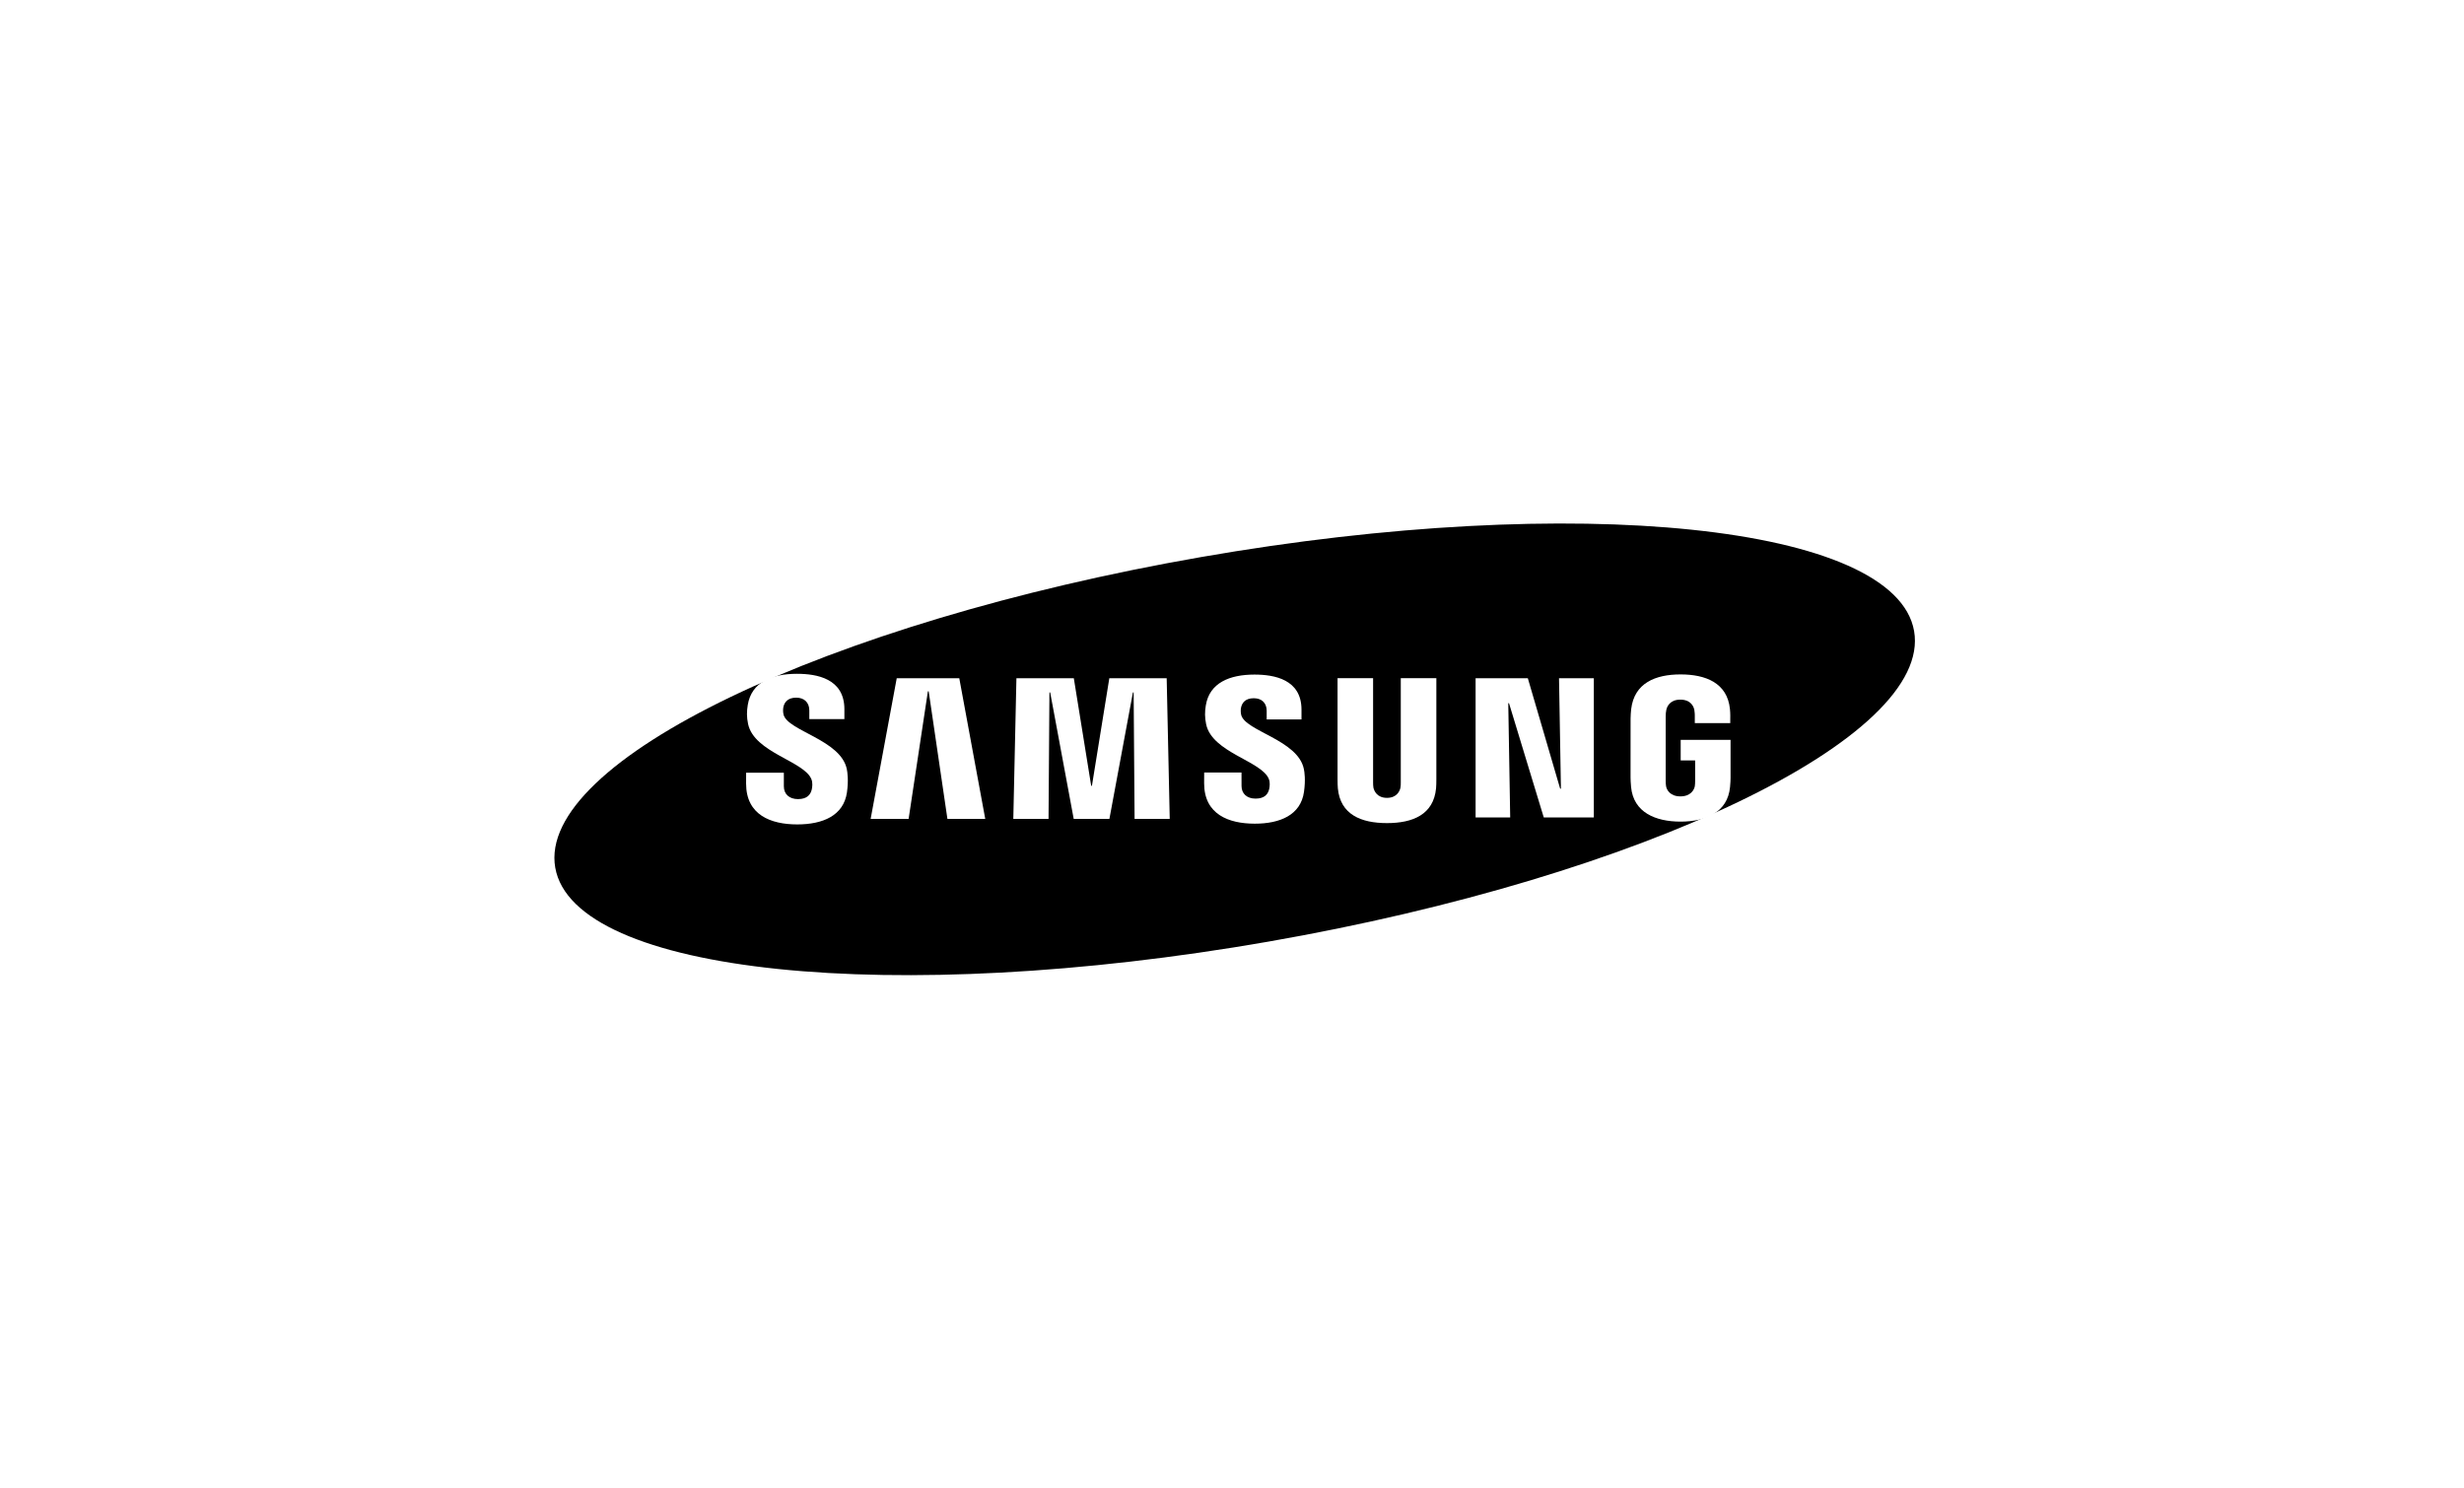 <svg width="240" height="145" viewBox="0 0 240 145" fill="none" xmlns="http://www.w3.org/2000/svg">
<rect width="240" height="145" fill="white"/>
<g clip-path="url(#clip0_2928_24113)">
<path d="M186.438 61.476C188.243 71.821 160.079 85.369 123.526 91.736C86.977 98.102 55.884 94.872 54.082 84.522C52.281 74.175 80.452 60.632 117.001 54.267C153.551 47.897 184.638 51.128 186.438 61.476Z" fill="black"/>
<path d="M152.039 76.834L151.852 66.076H155.244V79.635H150.367L146.982 68.508H146.909L147.097 79.635H143.727V66.076H148.815L151.964 76.834H152.039Z" fill="white"/>
<path d="M90.379 67.346L88.502 79.777H84.803L87.343 66.076H93.437L95.966 79.777H92.281L90.456 67.346H90.379Z" fill="white"/>
<path d="M104.582 79.777L102.291 67.459H102.217L102.131 79.777H98.699L99.002 66.076H104.593L106.284 76.55H106.357L108.05 66.076H113.638L113.935 79.777H110.511L110.42 67.459H110.349L108.059 79.777H104.582Z" fill="white"/>
<path d="M79.034 75.912C79.168 76.244 79.127 76.671 79.064 76.928C78.95 77.384 78.641 77.848 77.73 77.848C76.871 77.848 76.349 77.356 76.349 76.604V75.277H72.675L72.672 76.339C72.672 79.393 75.077 80.314 77.654 80.314C80.132 80.314 82.173 79.467 82.497 77.184C82.663 76.001 82.54 75.226 82.483 74.934C81.905 72.066 76.705 71.21 76.317 69.605C76.252 69.33 76.271 69.039 76.303 68.883C76.397 68.446 76.697 67.965 77.555 67.965C78.356 67.965 78.829 68.46 78.829 69.208C78.829 69.46 78.829 70.054 78.829 70.054H82.246V69.091C82.246 66.107 79.567 65.641 77.626 65.641C75.189 65.641 73.197 66.446 72.834 68.676C72.734 69.292 72.72 69.841 72.864 70.528C73.462 73.328 78.329 74.139 79.034 75.912Z" fill="white"/>
<path d="M123.586 75.887C123.721 76.216 123.678 76.631 123.617 76.889C123.505 77.343 123.199 77.8 122.293 77.8C121.446 77.8 120.929 77.308 120.929 76.573L120.926 75.258H117.29L117.285 76.305C117.285 79.329 119.668 80.242 122.219 80.242C124.671 80.242 126.693 79.406 127.012 77.144C127.178 75.969 127.06 75.204 127 74.918C126.425 72.076 121.277 71.228 120.894 69.64C120.829 69.367 120.848 69.078 120.881 68.931C120.979 68.492 121.273 68.021 122.121 68.021C122.915 68.021 123.378 68.505 123.378 69.247C123.378 69.496 123.378 70.084 123.378 70.084H126.769V69.132C126.769 66.18 124.112 65.717 122.19 65.717C119.78 65.717 117.805 66.512 117.448 68.726C117.349 69.333 117.339 69.872 117.48 70.556C118.07 73.326 122.889 74.132 123.586 75.887Z" fill="white"/>
<path d="M135.095 77.727C136.046 77.727 136.343 77.069 136.408 76.733C136.436 76.585 136.443 76.387 136.44 76.209V66.07H139.905V75.899C139.913 76.151 139.888 76.669 139.876 76.799C139.633 79.356 137.611 80.186 135.094 80.186C132.574 80.186 130.55 79.356 130.31 76.799C130.298 76.669 130.273 76.151 130.281 75.899V66.07H133.743V76.209C133.743 76.387 133.748 76.586 133.775 76.733C133.849 77.069 134.137 77.727 135.095 77.727Z" fill="white"/>
<path d="M163.676 77.583C164.668 77.583 165.015 76.956 165.079 76.591C165.104 76.433 165.111 76.243 165.11 76.069V74.081H163.703V72.08H168.561V75.758C168.559 76.014 168.553 76.203 168.512 76.66C168.283 79.153 166.121 80.042 163.693 80.042C161.26 80.042 159.101 79.153 158.87 76.66C158.831 76.203 158.825 76.014 158.82 75.758L158.823 69.988C158.823 69.745 158.854 69.314 158.88 69.085C159.184 66.525 161.26 65.701 163.693 65.701C166.123 65.701 168.25 66.52 168.502 69.085C168.547 69.522 168.532 69.988 168.532 69.988V70.445H165.078V69.678C165.08 69.68 165.073 69.352 165.032 69.157C164.974 68.854 164.711 68.158 163.667 68.158C162.668 68.158 162.376 68.816 162.303 69.157C162.26 69.337 162.244 69.582 162.244 69.803V76.069C162.242 76.243 162.252 76.433 162.279 76.591C162.339 76.957 162.684 77.583 163.676 77.583Z" fill="white"/>
</g>
<defs>
<clipPath id="clip0_2928_24113">
<rect width="132.52" height="44" fill="white" transform="translate(54 51)"/>
</clipPath>
</defs>
</svg>
